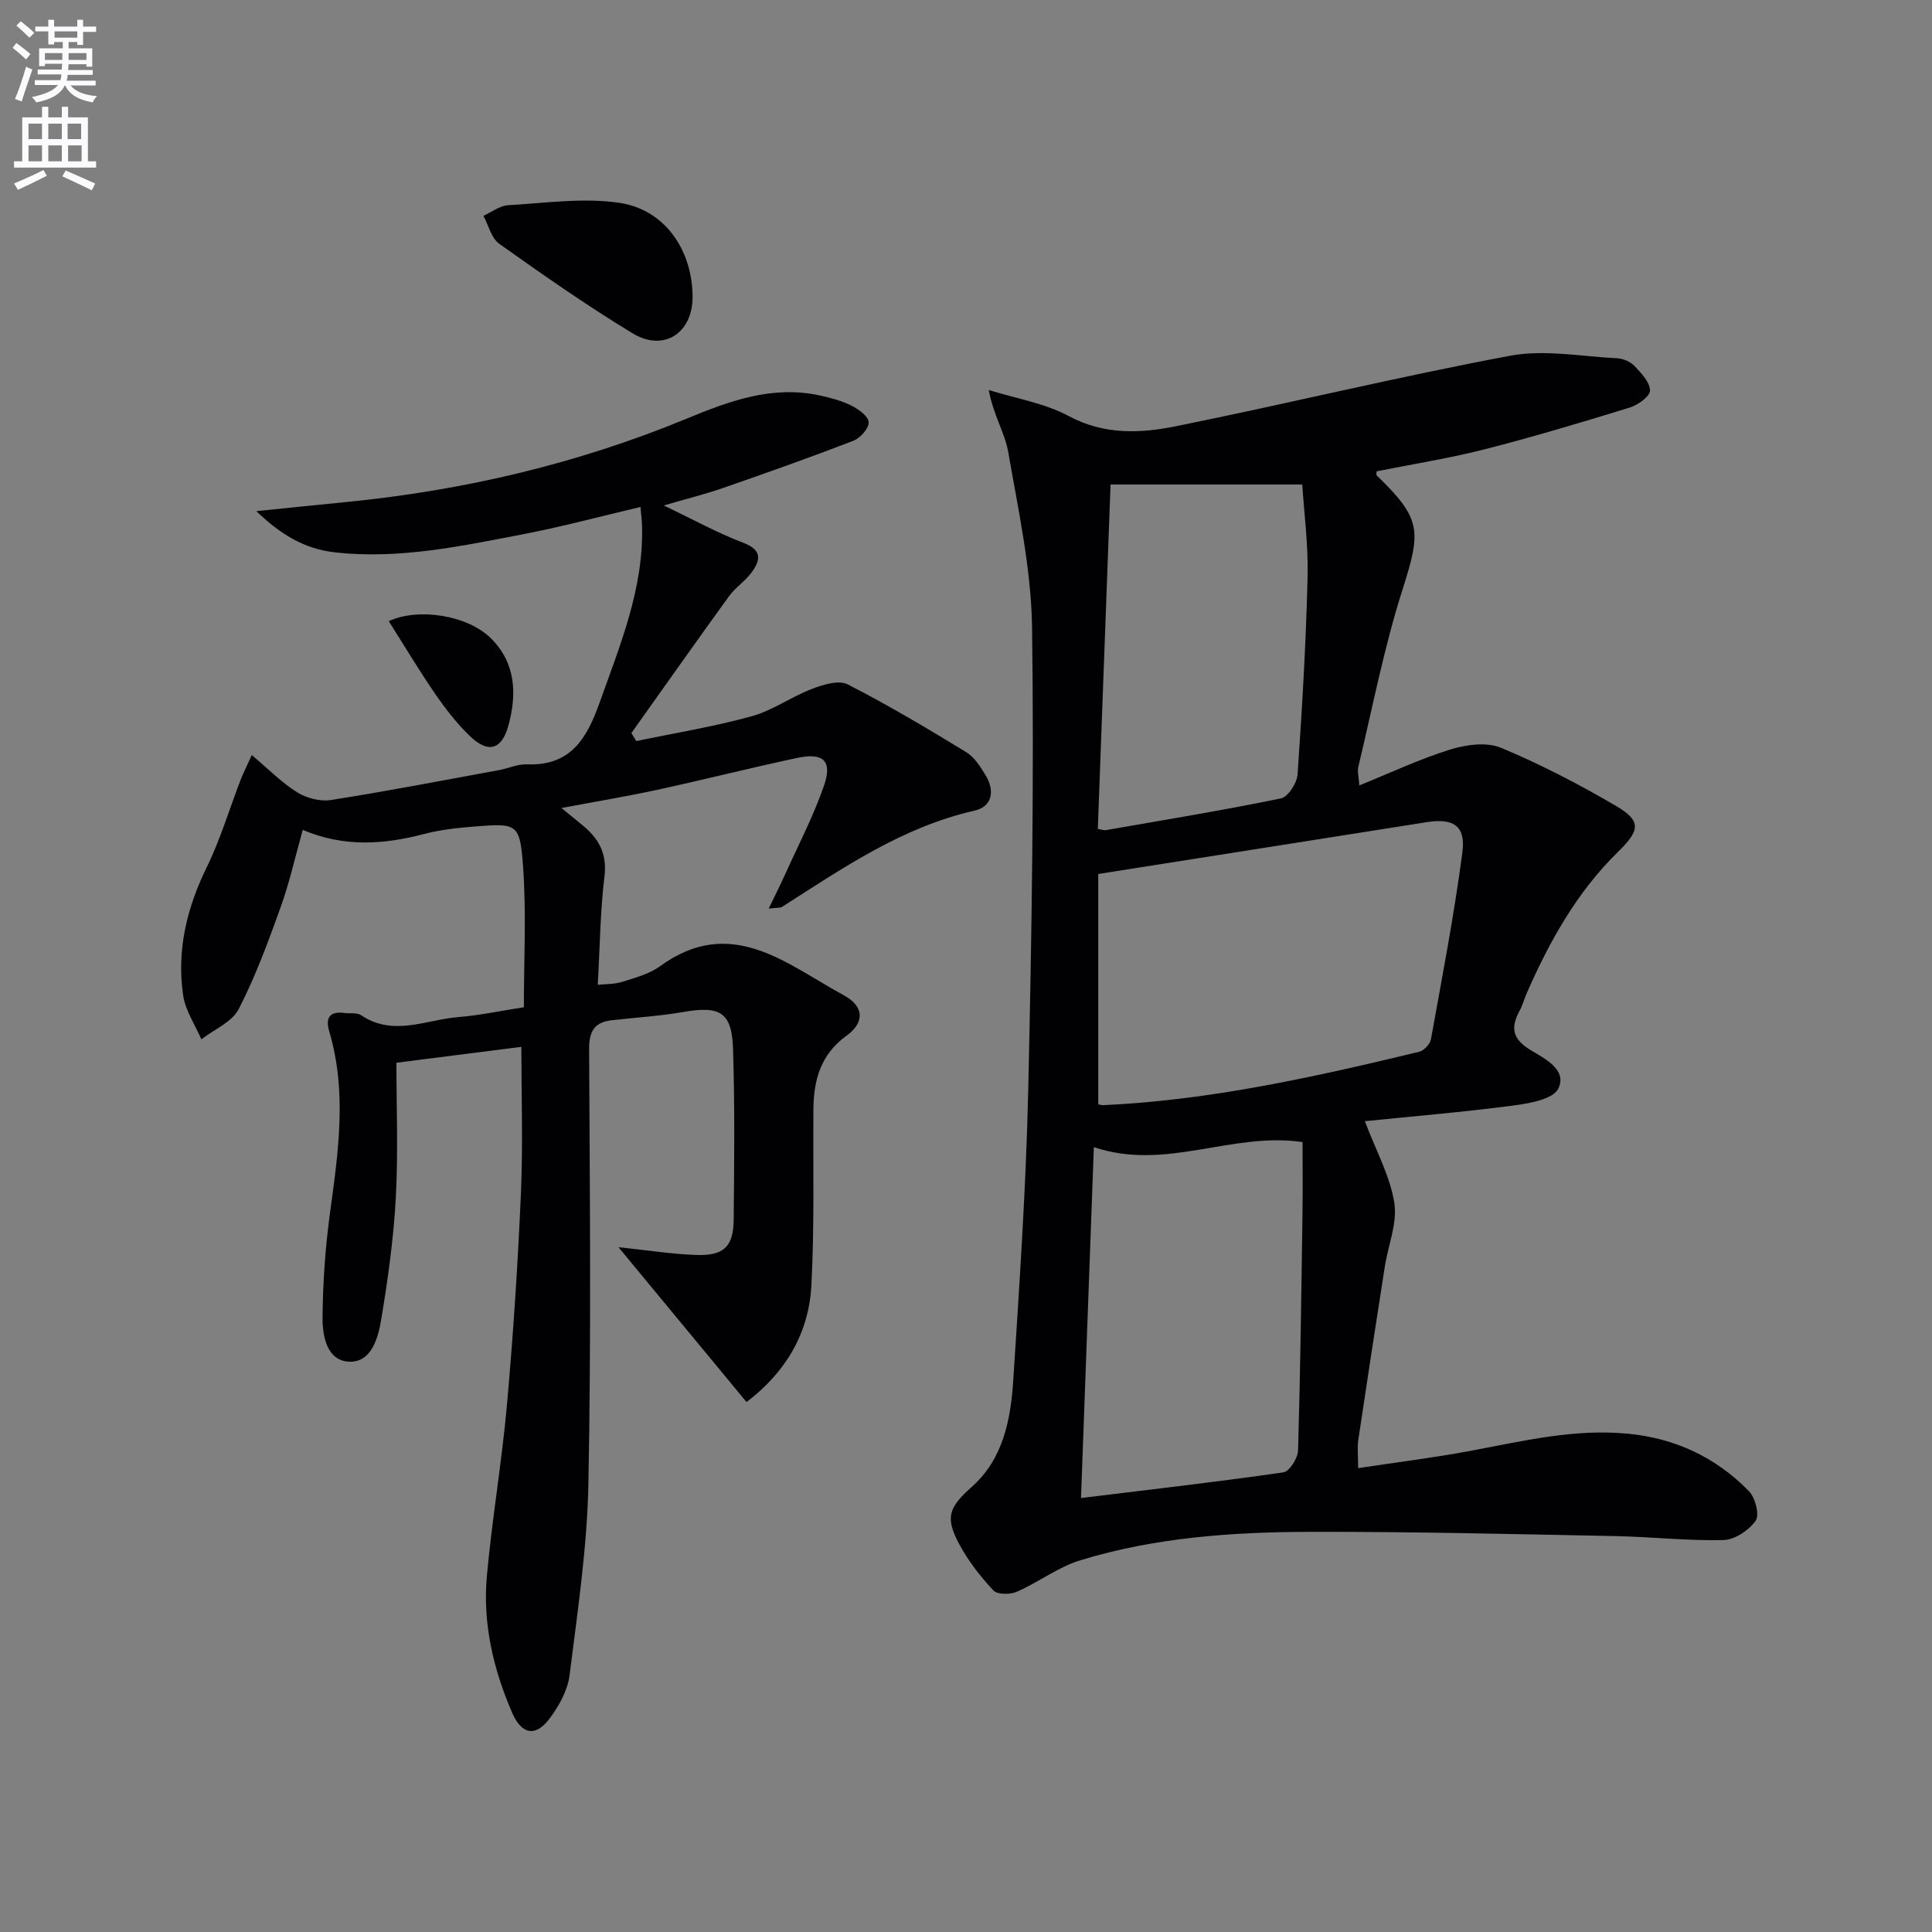 <svg enable-background="new 0 0 400 400" viewBox="0 0 400 400" xmlns="http://www.w3.org/2000/svg"><rect x="0" y="0" width="400" height="400" fill="#808080" stroke="none"/><path d="m2.6 9.9.8-1c.9.7 1.9 1.4 2.9 2.3l-.9 1.1c-1.1-1-2-1.8-2.8-2.4zm.5 10.6c.9-2.1 1.6-4.3 2.3-6.7.4.2.8.4 1.3.6-.7 2.1-1.5 4.3-2.2 6.6zm.3-15.2.9-.9c1 .8 2 1.6 2.8 2.4l-1 1c-.9-.9-1.8-1.7-2.7-2.5zm12.6-1.2h1.2v1.4h2.7v1.1h-2.7v2.7h-1.2v-.6h-1.8v1.3h4.9v3.8h-1.2v-.5h-3.7c0 .4-.1.9-.1 1.2h5.1v1h-5.2c0 .5-.1.9-.2 1.2h6v1h-5.2c1.1 1.3 2.9 2 5.5 2.2-.4.4-.7.8-.9 1.3-2.9-.5-4.8-1.6-5.7-3.5h-.1c-.8 1.7-2.7 2.9-5.9 3.5-.2-.4-.6-.8-.9-1.1 2.8-.6 4.6-1.4 5.4-2.5h-4.8v-1h5.3c.1-.3.2-.7.2-1.2h-4.9v-1h5c0-.4 0-.8.1-1.2h-3.6v.5h-1.2v-3.7h4.9v-1.3h-1.8v.5h-1.2v-2.7h-2.7v-1h2.7v-1.4h1.2v1.4h4.8zm-6.7 8.3h3.6c0-.4 0-.9 0-1.4h-3.6zm1.9-4.6h4.8v-1.3h-4.7v1.3zm6.7 3.2h-3.7v1.4h3.7z" fill="#fbfafc"/><path d="m8.7 22.1h1.3v2.2h2.8v-2.2h1.3v2.2h4.1v9.1h1.7v1.3h-17v-1.3h1.7v-9.1h4.1zm.3 13.1.7 1.2c-1.8.9-3.8 1.9-6 2.9-.2-.4-.5-.8-.8-1.3 2.3-1 4.4-1.9 6.1-2.8zm-3.1-6.4h2.8v-3.2h-2.8zm0 4.6h2.8v-3.3h-2.8zm4.1-4.6h2.8v-3.2h-2.8zm0 4.6h2.8v-3.3h-2.8zm3.6 1.9c2.1.9 4.1 1.8 6.1 2.7l-.7 1.4c-2.2-1.1-4.2-2-6.1-2.9zm3.2-9.7h-2.8v3.2h2.8zm-2.7 7.8h2.8v-3.3h-2.8z" fill="#fbfafc"/><g fill="#010104"><path d="m282.58 232.13c2.39 6.32 5.25 11.46 6.1 16.92.65 4.19-1.28 8.77-1.97 13.19-1.87 11.96-3.71 23.92-5.49 35.89-.24 1.59-.03 3.25-.03 5.83 8.01-1.21 15.69-2.16 23.28-3.58 10.77-2.01 21.41-4.62 32.54-3.55 9.87.94 18.26 4.91 25.1 11.91 1.31 1.34 2.22 4.92 1.38 6.11-1.4 1.98-4.32 3.94-6.65 4-7.46.19-14.94-.67-22.42-.82-20.97-.41-41.94-.92-62.91-.88-16.13.03-32.26 1.12-47.81 5.88-4.62 1.41-8.68 4.55-13.16 6.52-1.38.61-4.04.62-4.86-.26-2.7-2.88-5.21-6.1-7.07-9.57-2.99-5.57-2.17-7.64 2.56-11.85 6.6-5.88 8.09-14.03 8.62-22.19 1.3-20.07 2.65-40.16 3.1-60.26.72-31.79 1.21-63.6.79-95.39-.16-12.17-2.84-24.34-4.93-36.41-.7-4.05-3.15-7.8-4.03-12.87 5.56 1.74 11.53 2.7 16.57 5.4 7.37 3.95 14.85 3.58 22.26 2.08 23.08-4.66 45.97-10.25 69.11-14.58 7.11-1.33 14.77.16 22.18.53 1.23.06 2.73.71 3.57 1.6 1.39 1.47 3.18 3.34 3.21 5.07.02 1.18-2.48 3-4.16 3.52-9.97 3.07-19.97 6.07-30.07 8.65-7.36 1.88-14.89 3.06-22.37 4.56 0 .25-.14.71.02.86 9.29 9 9.23 11.41 5.32 23.68-3.82 11.97-6.2 24.41-9.14 36.66-.22.9.09 1.92.21 3.83 6.58-2.66 12.56-5.49 18.82-7.43 3.27-1.01 7.52-1.6 10.49-.37 8.23 3.43 16.22 7.58 23.92 12.1 5.38 3.16 4.74 5.15.24 9.55-8.41 8.25-14.1 18.43-18.8 29.16-.53 1.22-.87 2.54-1.5 3.69-1.88 3.46-1.48 5.78 2.23 8.06 2.86 1.76 7.72 4.03 5.8 8.02-1.06 2.2-6.05 3.07-9.4 3.51-10.49 1.37-21.05 2.25-30.65 3.23zm-55.2-51.18v47.69c.54.11.71.18.86.18 22.31-1 43.98-5.86 65.58-11.06 1-.24 2.27-1.61 2.45-2.62 2.32-12.86 4.79-25.71 6.5-38.66.72-5.48-1.84-7.13-7.31-6.27-22.56 3.55-45.14 7.12-68.08 10.74zm-3.57 129.2c14.7-1.8 28.34-3.35 41.91-5.32 1.25-.18 2.99-2.95 3.03-4.56.48-16.45.68-32.91.92-49.37.07-4.79.01-9.57.01-14.44-14.73-2.17-28.32 6.07-43.21 1.04-.88 24.07-1.74 47.42-2.66 72.65zm3.48-138.54c.74.12 1.23.34 1.67.26 12.1-2.11 24.22-4.1 36.24-6.57 1.48-.3 3.33-3.18 3.45-4.97.94-13.6 1.74-27.21 2.07-40.84.17-6.71-.74-13.45-1.1-19.18-13.49 0-26.35 0-39.69 0-.89 24.23-1.77 47.74-2.64 71.3z"/><path d="m107.94 216.74c-7.72.98-16.21 2.06-25.87 3.29 0 8.7.39 18.32-.12 27.9-.45 8.43-1.63 16.85-3.01 25.19-.64 3.84-2.01 8.98-6.63 8.8-4.68-.17-5.57-5.38-5.53-9.25.07-7.23.58-14.51 1.56-21.68 1.71-12.53 3.53-24.99-.18-37.47-.81-2.75.06-4.22 3.16-3.79 1.15.16 2.58-.13 3.43.45 6.65 4.49 13.42.95 20.1.4 4.46-.36 8.87-1.31 13.61-2.04 0-9.61.53-19.38-.16-29.06-.64-9.04-1.22-9.07-10.18-8.35-3.47.28-6.98.66-10.33 1.54-8.37 2.2-16.63 2.76-25.11-.85-1.56 5.57-2.74 10.89-4.56 15.96-2.58 7.17-5.22 14.39-8.7 21.14-1.39 2.7-5.08 4.21-7.73 6.26-1.3-3.02-3.31-5.94-3.77-9.09-1.36-9.3.73-18.05 4.88-26.53 2.83-5.78 4.68-12.03 7-18.06.52-1.34 1.18-2.63 2.33-5.17 3.51 2.95 6.21 5.73 9.41 7.72 1.93 1.2 4.74 1.93 6.95 1.59 11.64-1.83 23.21-4.07 34.8-6.19 1.96-.36 3.9-1.28 5.83-1.2 9.02.34 12.36-5.32 15.01-12.75 4.24-11.91 9.13-23.58 8.8-36.55-.03-1.15-.18-2.29-.32-3.99-8.24 1.94-16.18 4.08-24.23 5.63-12.85 2.47-25.67 5.24-38.98 3.78-6.45-.71-11.4-3.81-16.33-8.54 6.11-.62 12.22-1.27 18.34-1.86 24.44-2.39 48.1-7.92 70.82-17.32 8.8-3.64 17.68-6.91 27.47-4.78 2.25.49 4.56 1.09 6.6 2.12 1.47.74 3.51 2.22 3.55 3.43.04 1.28-1.73 3.28-3.15 3.83-8.94 3.45-17.98 6.65-27.03 9.79-3.74 1.3-7.6 2.25-12.25 3.61 5.95 2.84 11.09 5.68 16.52 7.75 3.88 1.48 3.52 3.54 1.74 6.02-1.33 1.86-3.41 3.18-4.75 5.03-6.81 9.39-13.48 18.87-20.21 28.32.34.55.67 1.11 1.01 1.66 7.96-1.66 16.02-2.97 23.84-5.12 4.37-1.2 8.27-4.05 12.56-5.69 2.29-.88 5.52-1.87 7.36-.93 8.39 4.28 16.5 9.12 24.55 14.03 1.73 1.05 2.99 3.09 4.08 4.9 1.88 3.15 1.29 6.39-2.34 7.21-14.97 3.39-27.29 11.9-39.88 19.94-.37.23-.95.13-2.75.34 1.33-2.75 2.37-4.81 3.32-6.91 2.78-6.16 5.94-12.2 8.14-18.57 1.76-5.09-.15-6.86-5.51-5.72-9.73 2.07-19.38 4.52-29.11 6.63-6.23 1.35-12.52 2.39-19.74 3.75 1.95 1.6 3.04 2.51 4.15 3.4 3.45 2.76 5.34 5.9 4.75 10.75-.88 7.21-.94 14.53-1.39 22.46 1.71-.19 3.48-.11 5.07-.62 2.68-.85 5.58-1.61 7.8-3.22 14.76-10.75 26.24-.42 38.1 6.02 4.27 2.32 4.24 5.68.55 8.34-5.34 3.85-6.82 9.12-6.87 15.21-.09 12.16.22 24.34-.42 36.47-.52 9.88-5.24 17.94-13.43 24.18-8.81-10.65-17.4-21.05-26.51-32.06 6.08.63 11.11 1.45 16.16 1.61 5.67.18 7.63-1.74 7.69-7.29.12-11.78.24-23.56-.13-35.33-.24-7.67-2.68-9.02-10.35-7.68-4.89.85-9.87 1.13-14.81 1.71-3.58.42-4.66 2.31-4.64 6.02.15 29.99.44 60-.15 89.98-.26 13.23-2.25 26.44-3.9 39.61-.39 3.11-2.17 6.32-4.09 8.9-2.91 3.93-5.83 3.41-7.8-1.15-3.87-8.97-6.1-18.39-5.24-28.15 1.06-11.89 3.11-23.7 4.17-35.59 1.3-14.57 2.26-29.17 2.89-43.78.44-10.26.09-20.57.09-30.34z"/><path d="m143.39 61.44c.03 7.52-5.96 11.49-12.43 7.56-9.47-5.74-18.57-12.11-27.6-18.53-1.64-1.16-2.21-3.82-3.27-5.79 1.7-.76 3.37-2.09 5.11-2.19 7.69-.45 15.56-1.61 23.07-.49 9.43 1.41 15.08 9.81 15.12 19.44z"/><path d="m80.49 128.6c6.15-2.85 16.36-1.23 21.19 3.59 5.11 5.1 5.38 11.55 3.56 18.09-1.38 4.95-4.15 5.75-7.91 2.16-2.73-2.61-5.09-5.68-7.25-8.81-3.28-4.76-6.24-9.74-9.59-15.03z"/></g></svg>